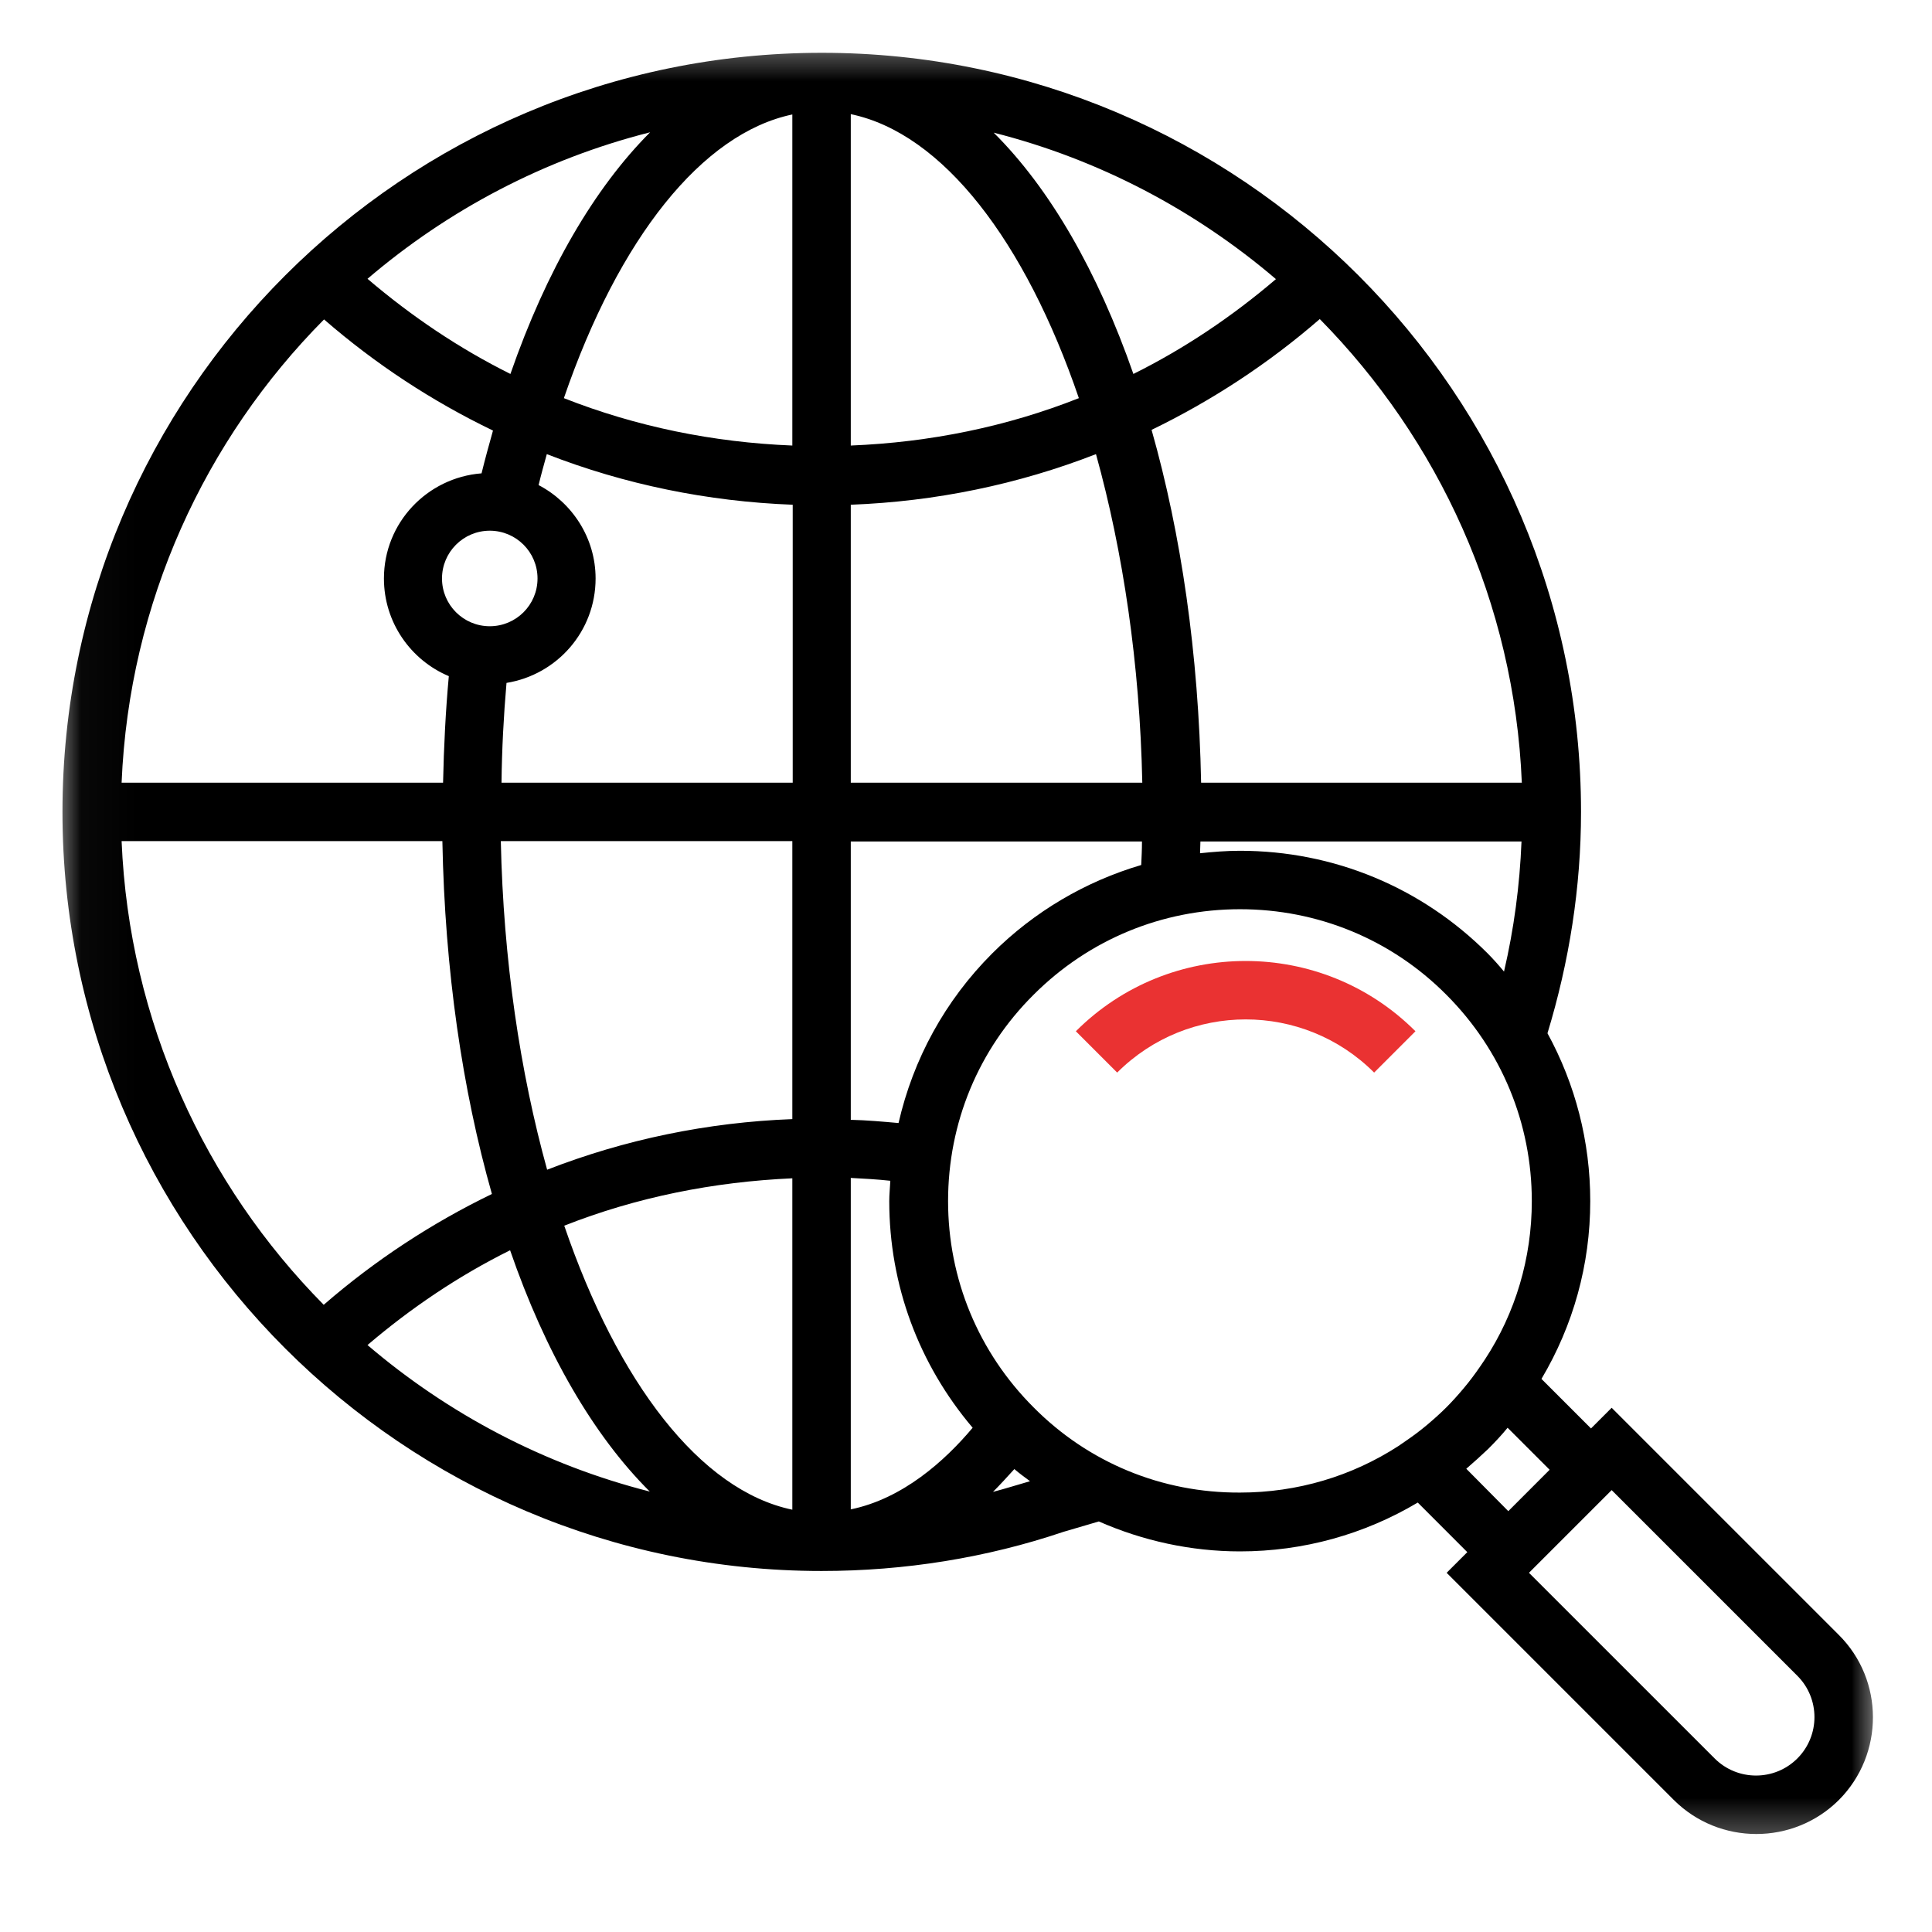 <svg width="36" height="36" viewBox="0 0 36 36" fill="none" xmlns="http://www.w3.org/2000/svg">
<g clip-path="url(#clip0_1249_17815)">
<mask id="mask0_1249_17815" style="mask-type:luminance" maskUnits="userSpaceOnUse" x="1" y="0" width="35" height="35">
<path d="M35.031 0.578H1.031V34.578H35.031V0.578Z" fill="white"/>
</mask>
<g mask="url(#mask0_1249_17815)">
<path d="M34.261 30.462L30.031 26.232L29.646 26.617L28.723 25.694C29.314 24.698 29.632 23.569 29.632 22.381C29.632 21.271 29.354 20.202 28.835 19.253C29.241 17.918 29.46 16.537 29.46 15.129C29.46 7.326 23.111 0.984 15.315 0.984C7.513 0.984 1.164 7.333 1.164 15.129C1.164 22.925 7.513 29.273 15.309 29.273C16.856 29.273 18.383 29.028 19.818 28.543L20.475 28.35C21.292 28.709 22.188 28.908 23.105 28.908C24.287 28.908 25.422 28.59 26.418 27.998L27.341 28.922L26.956 29.307L31.186 33.537C31.611 33.962 32.169 34.174 32.727 34.174C33.285 34.174 33.843 33.962 34.268 33.537C35.111 32.687 35.111 31.305 34.261 30.462ZM27.72 17.765C26.485 16.53 24.845 15.853 23.105 15.853C22.852 15.853 22.607 15.873 22.361 15.899C22.361 15.826 22.368 15.753 22.368 15.68H28.351C28.318 16.497 28.211 17.307 28.025 18.104C27.926 17.984 27.826 17.872 27.72 17.765ZM9.126 9.889C9.618 9.889 10.016 10.288 10.016 10.779C10.016 11.271 9.618 11.669 9.126 11.669C8.635 11.669 8.236 11.271 8.236 10.779C8.236 10.288 8.635 9.889 9.126 9.889ZM9.438 12.725C10.381 12.572 11.098 11.762 11.098 10.779C11.098 10.022 10.66 9.365 10.036 9.039C10.082 8.847 10.136 8.654 10.189 8.462C11.636 9.026 13.184 9.345 14.771 9.405V14.584H9.345C9.352 13.96 9.385 13.336 9.438 12.725ZM15.853 9.405C17.434 9.345 18.974 9.026 20.422 8.462C20.927 10.281 21.239 12.373 21.285 14.584H15.853V9.405ZM15.853 8.302V2.127C17.573 2.485 19.107 4.504 20.103 7.419C18.762 7.95 17.327 8.243 15.853 8.302ZM18.516 2.472C20.482 2.97 22.275 3.92 23.775 5.201C22.959 5.898 22.069 6.496 21.119 6.968C20.455 5.062 19.565 3.514 18.516 2.472ZM14.764 2.133V8.302C13.29 8.243 11.855 7.95 10.507 7.419C11.53 4.438 13.084 2.485 14.764 2.133ZM14.764 15.673V20.853C13.184 20.913 11.643 21.232 10.195 21.796C9.691 19.977 9.379 17.885 9.332 15.673H14.764ZM14.764 21.956V28.131C13.044 27.773 11.51 25.754 10.514 22.839C11.862 22.307 13.296 22.022 14.764 21.956ZM12.108 27.793C10.142 27.294 8.349 26.345 6.848 25.063C7.665 24.366 8.555 23.768 9.505 23.297C10.162 25.203 11.059 26.75 12.108 27.793ZM15.853 28.125V21.949C16.099 21.962 16.345 21.975 16.59 22.002C16.584 22.128 16.57 22.254 16.57 22.381C16.57 23.948 17.122 25.422 18.124 26.604C17.606 27.221 16.823 27.925 15.853 28.125ZM16.743 20.926C16.451 20.9 16.152 20.873 15.853 20.866V15.68H21.279C21.279 15.826 21.272 15.972 21.265 16.118C20.229 16.424 19.273 16.982 18.489 17.765C17.606 18.648 17.015 19.738 16.743 20.926ZM28.357 14.584H22.381C22.334 12.181 22.009 9.949 21.458 8.01C22.58 7.466 23.636 6.775 24.592 5.945C26.803 8.189 28.218 11.224 28.357 14.584ZM9.511 6.968C8.562 6.496 7.672 5.898 6.848 5.195C8.349 3.913 10.142 2.963 12.114 2.465C11.079 3.501 10.182 5.035 9.511 6.968ZM6.038 5.952C7.001 6.788 8.057 7.479 9.186 8.023C9.113 8.282 9.04 8.548 8.973 8.82C7.957 8.9 7.154 9.743 7.154 10.779C7.154 11.596 7.652 12.3 8.363 12.599C8.303 13.256 8.27 13.92 8.256 14.584H2.266C2.406 11.224 3.82 8.189 6.038 5.952ZM2.266 15.673H8.243C8.289 18.077 8.615 20.309 9.166 22.248C8.044 22.792 6.988 23.483 6.032 24.313C3.82 22.075 2.406 19.034 2.266 15.673ZM18.503 27.799C18.636 27.666 18.768 27.52 18.901 27.374C18.994 27.454 19.094 27.527 19.193 27.6C18.961 27.666 18.735 27.739 18.503 27.799ZM19.26 26.225C18.23 25.196 17.666 23.828 17.666 22.381C17.666 20.926 18.23 19.558 19.26 18.535C20.289 17.506 21.657 16.942 23.105 16.942C24.559 16.942 25.927 17.506 26.95 18.535C27.979 19.565 28.543 20.933 28.543 22.381C28.543 23.443 28.238 24.466 27.667 25.335L27.581 25.462C27.481 25.608 27.381 25.741 27.275 25.867C27.169 25.993 27.062 26.113 26.95 26.225C26.837 26.338 26.71 26.451 26.591 26.551C26.465 26.657 26.332 26.757 26.186 26.856L26.06 26.943C25.19 27.507 24.174 27.812 23.105 27.812C21.65 27.819 20.282 27.255 19.26 26.225ZM27.322 27.368C27.461 27.248 27.594 27.128 27.727 27.002C27.853 26.876 27.979 26.743 28.092 26.604L28.875 27.387L28.105 28.158L27.322 27.368ZM33.491 32.766C33.066 33.191 32.375 33.191 31.95 32.766L28.49 29.307L30.031 27.766L33.491 31.226C33.916 31.651 33.916 32.341 33.491 32.766Z" fill="black"/>
<path d="M26.375 19.216C24.629 17.47 21.793 17.47 20.047 19.216L20.817 19.986C22.139 18.665 24.284 18.665 25.605 19.986L26.375 19.216Z" fill="#EA3232"/>
</g>
</g>
<defs>
<clipPath id="clip0_1249_17815">
<rect width="35" height="35" fill="white" transform="translate(0.5 0.5)"/>
</clipPath>
</defs>
</svg>
